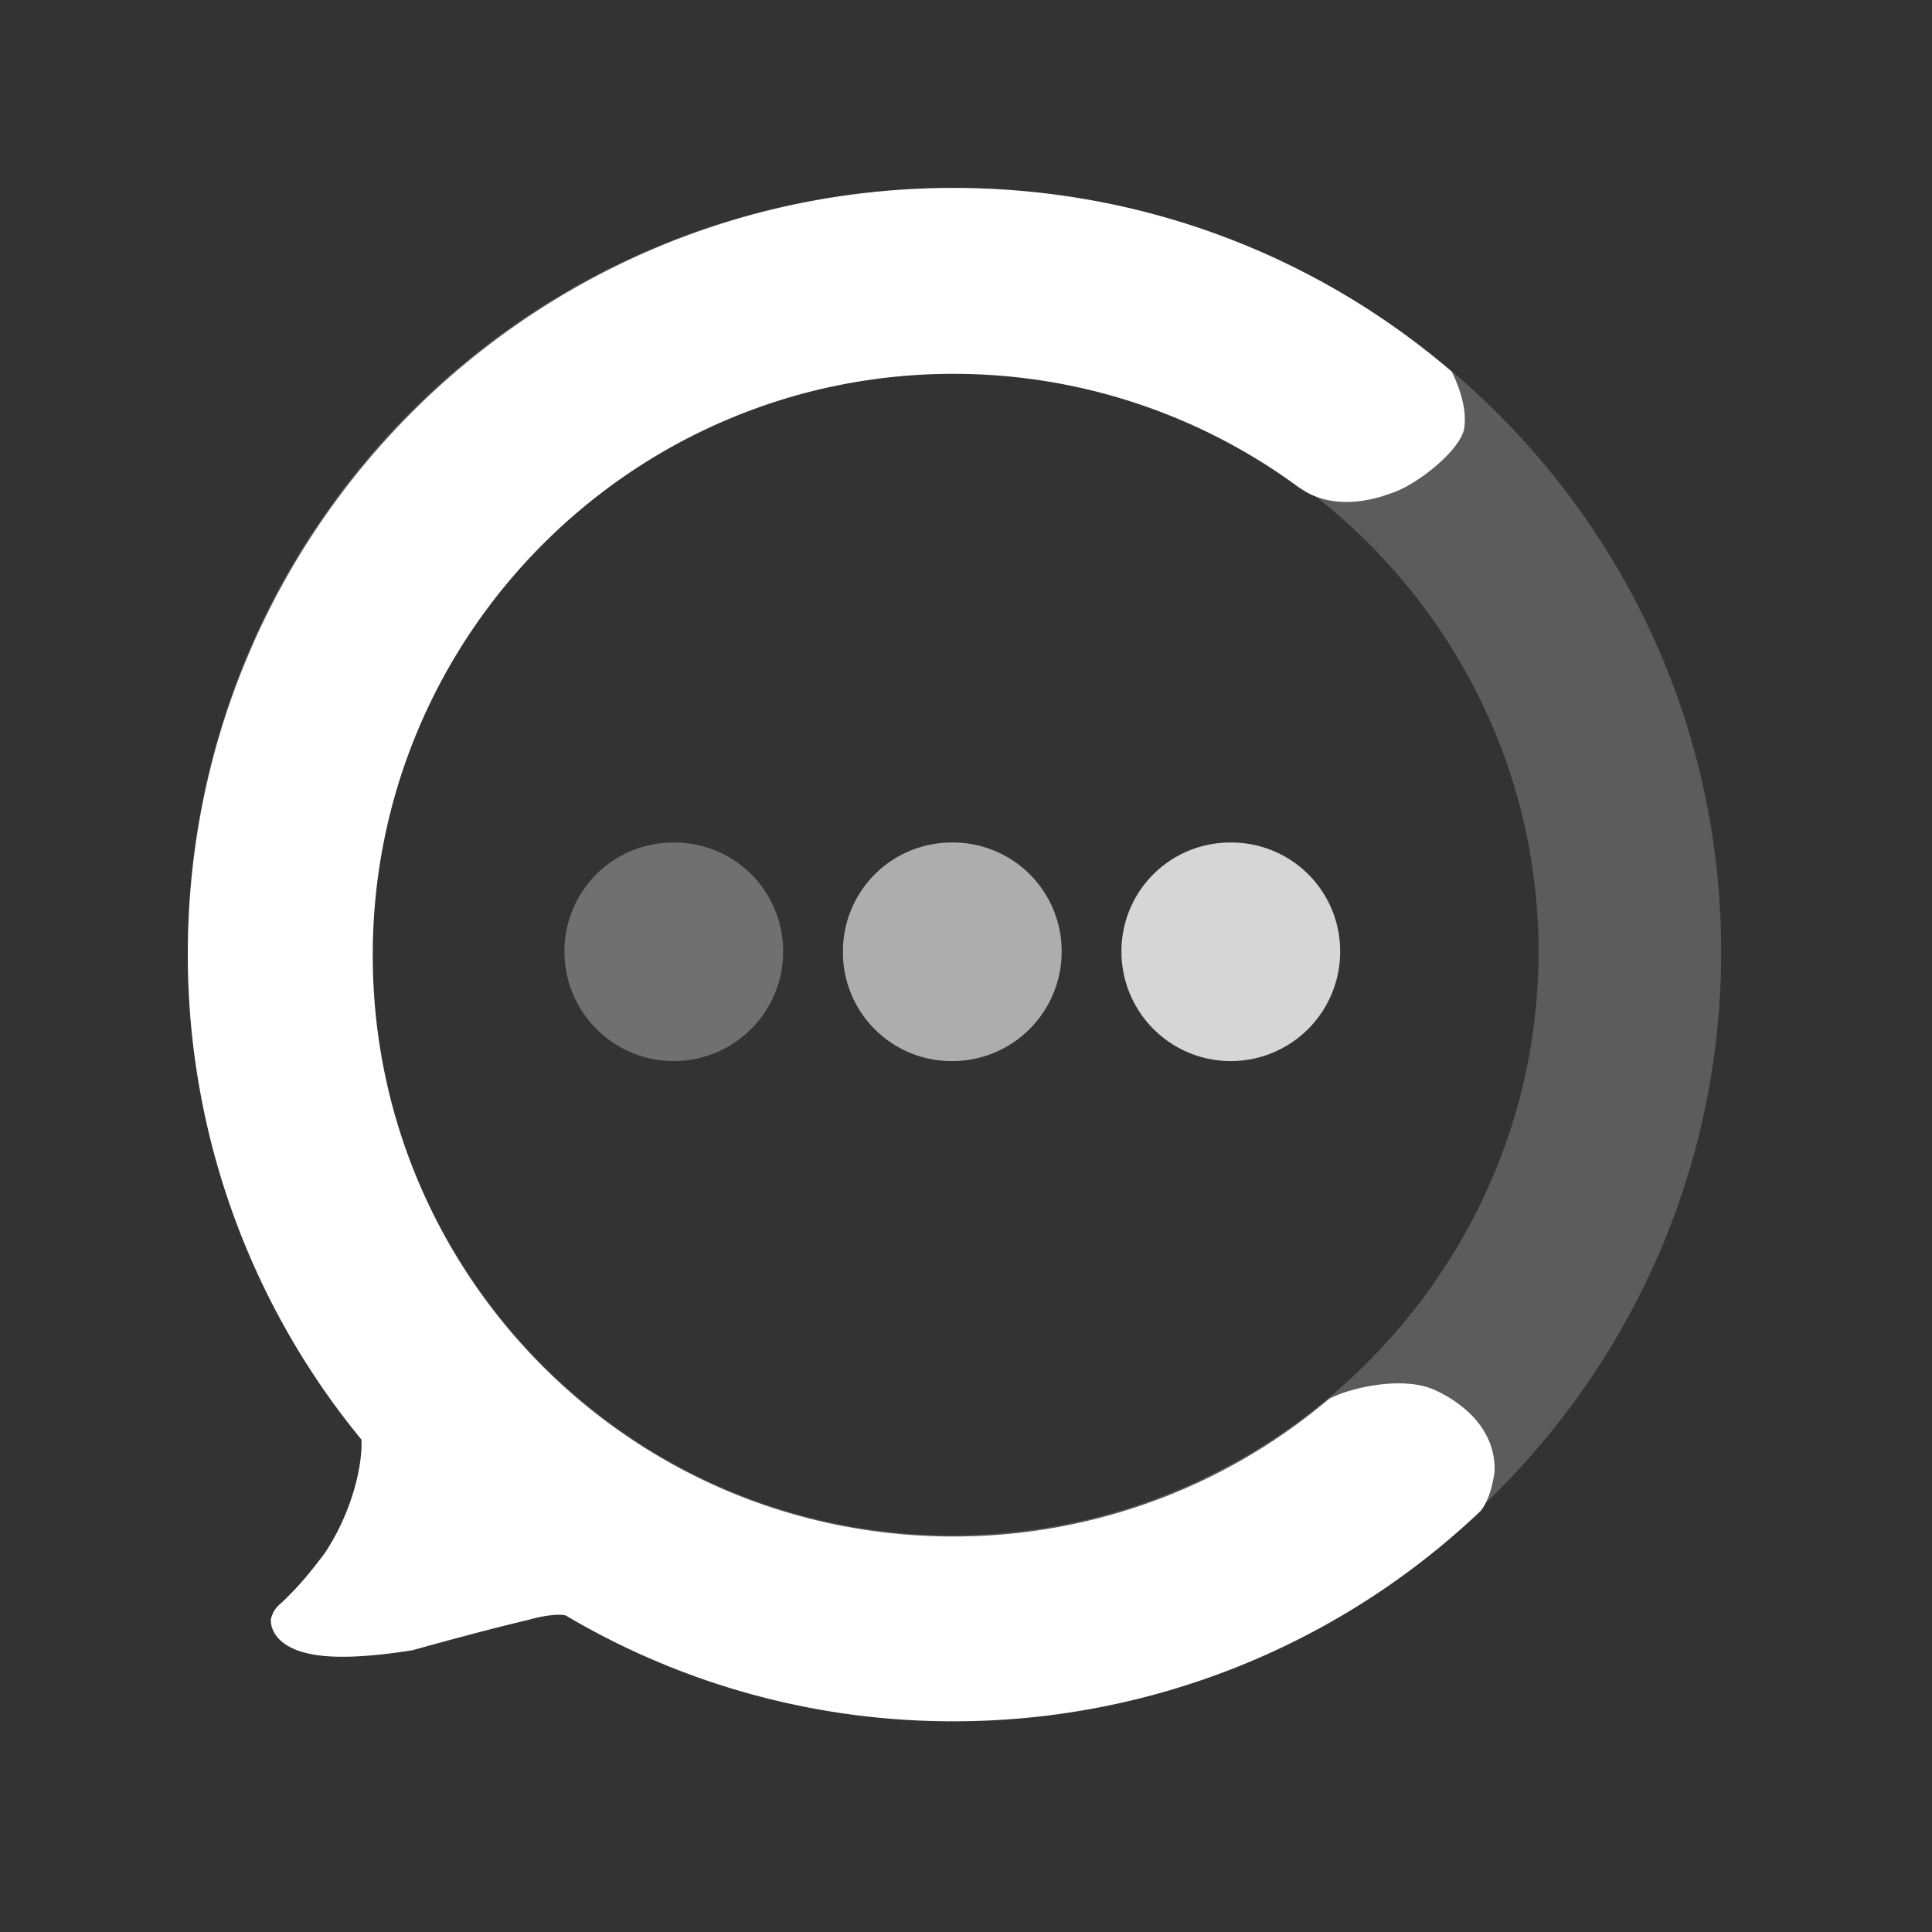 <svg xmlns="http://www.w3.org/2000/svg" width="72" height="72" fill="none"><rect width="100%" height="100%" fill="#333333" stroke="none"/><g fill="#fff" clip-path="url(#a)"><path d="M64.143 35.47c0 15.787-12.9 28.55-28.656 28.55-5.294 0-10.21-1.427-14.453-3.946-.42-.084-1.093.084-1.387.168-1.639.378-3.571.924-4.328 1.134-2.689.462-3.991.252-4.706-.21-.588-.378-.462-.84-.42-.924.084-.252.21-.336.42-.588.295-.294.799-.672 1.64-1.805 1.091-1.68 1.344-3.527 1.302-4.283A28.104 28.104 0 0 1 7 35.47C7 19.684 19.731 7.004 35.487 7.004c15.757 0 28.656 12.68 28.656 28.466ZM35.487 57.22c11.975 0 21.85-9.784 21.85-21.75s-9.875-21.664-21.85-21.664c-11.974 0-21.638 9.698-21.638 21.664 0 11.966 9.664 21.75 21.638 21.75Z" opacity=".2"/><path fill-rule="evenodd" d="M54.1 13.848c-5-4.283-11.47-6.844-18.57-6.844C19.772 7.004 7 19.768 7 35.554a28.415 28.415 0 0 0 6.47 18.096c.043.798-.252 2.52-1.344 4.199-.84 1.134-1.303 1.553-1.597 1.847-.252.21-.336.336-.42.588-.042.084-.042.63.546 1.008.715.462 2.017.63 4.706.21.757-.21 2.731-.756 4.328-1.134.294-.084 1.009-.252 1.387-.168a28.257 28.257 0 0 0 14.453 3.947 28.47 28.47 0 0 0 19.664-7.852c.378-.503.463-1.217.505-1.427.084-1.974-1.85-2.897-2.227-3.065-1.177-.546-3.194-.084-3.95.336a21.614 21.614 0 0 1-13.992 5.122c-11.974 0-21.638-9.699-21.638-21.665s9.706-21.664 21.638-21.664a21.66 21.66 0 0 1 12.942 4.282l-.042-.042c.336.252 1.47.966 3.529.168.924-.336 2.437-1.553 2.605-2.351.126-.756-.21-1.638-.462-2.141Z" clip-rule="evenodd"/><path d="M45.869 39.544a4.078 4.078 0 0 0 4.075-4.073 4.051 4.051 0 0 0-4.075-4.073 4.051 4.051 0 0 0-4.076 4.073 4.078 4.078 0 0 0 4.076 4.073Z" opacity=".8"/><path d="M35.49 39.544a4.078 4.078 0 0 0 4.075-4.073 4.051 4.051 0 0 0-4.075-4.073 4.051 4.051 0 0 0-4.076 4.073 4.051 4.051 0 0 0 4.076 4.073Z" opacity=".6"/><path d="M25.11 39.544a4.078 4.078 0 0 0 4.076-4.073 4.051 4.051 0 0 0-4.075-4.073 4.051 4.051 0 0 0-4.076 4.073 4.078 4.078 0 0 0 4.076 4.073Z" opacity=".3"/></g><defs><clipPath id="a"><path fill="#fff" d="M0 .004h72v72H0z"/></clipPath></defs></svg>